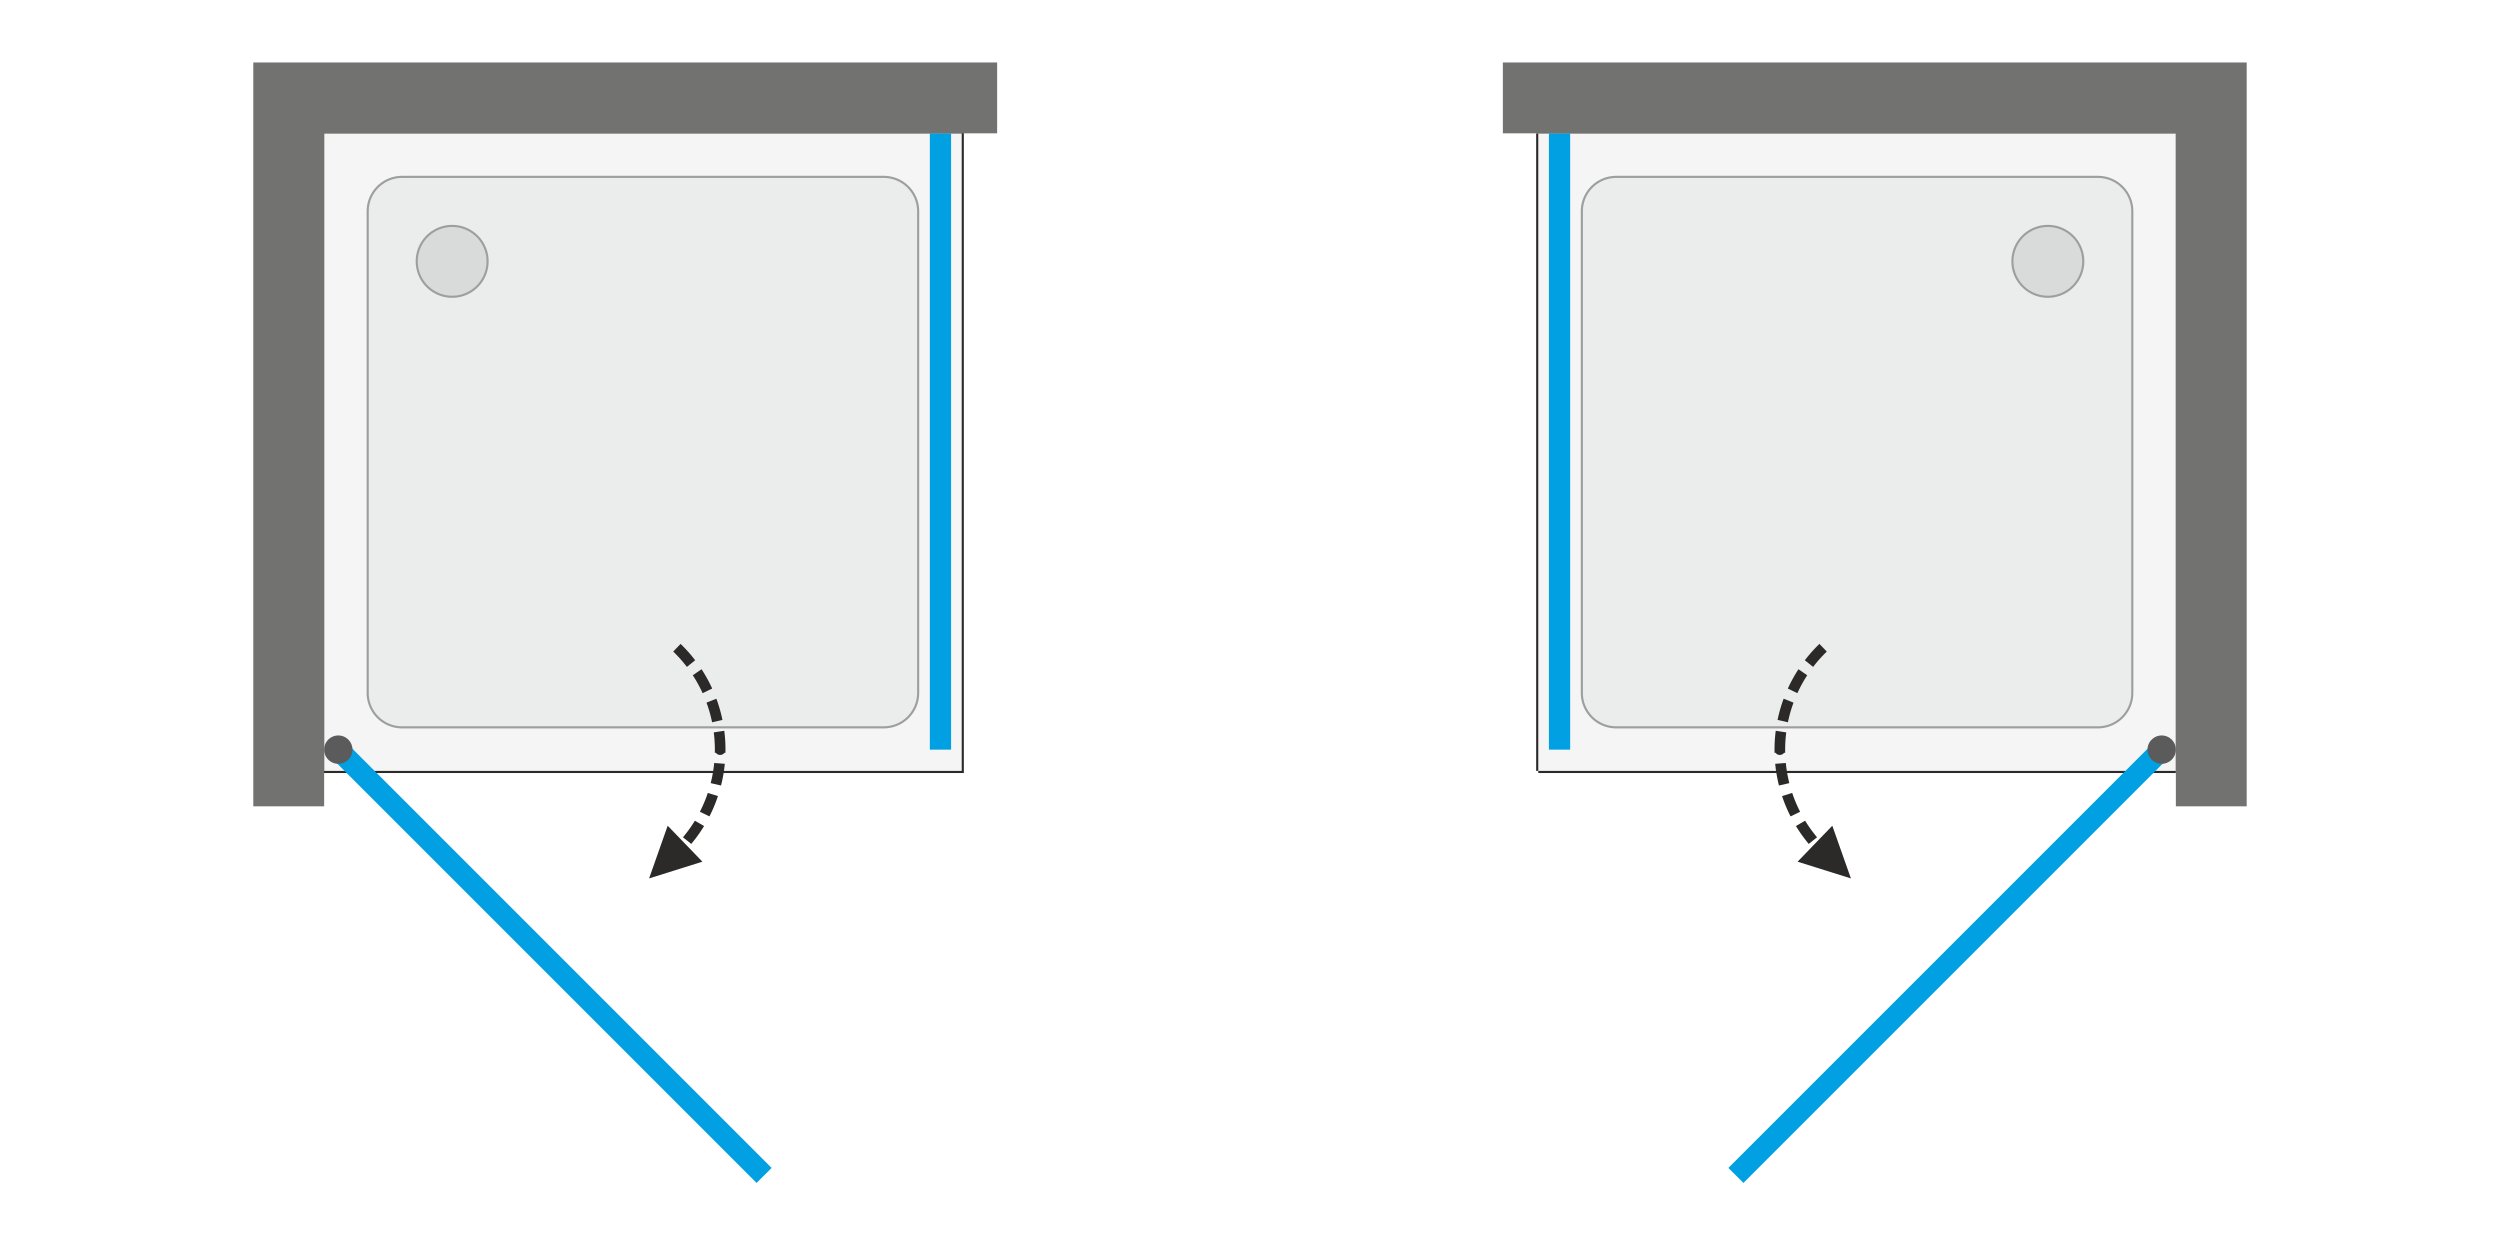 <svg xmlns="http://www.w3.org/2000/svg" xmlns:v="https://vecta.io/nano" width="2000" height="998" viewBox="0 0 2000 998.34" fill-rule="evenodd"><style><![CDATA[.L{fill-rule:nonzero}.M{fill:#2b2a29}.N{fill:#00a0e3}.O{fill:#9d9e9e}]]></style><path d="M0 0h2000v998.34H0z" fill="#fff"></path><path d="M259.06 616.93V106.69h510.23v510.24z" fill="#f5f5f5" class="L"></path><path d="M257.36 616.93V106.69v-1.7h1.7 510.23 1.7v1.7 510.24 1.7h-1.7-510.23-1.7v-1.7zm1.7 0V106.69h510.23v510.24H259.06z" class="M"></path><g class="L"><path d="M605.13 946.68L264.38 605.93l12.03-12.02 340.75 340.75z" class="N"></path><path d="M735.28 554.57V169.05a28.35 28.35 0 0 0-8.31-20.04c-5.31-5.31-12.52-8.3-20.04-8.3H321.42c-7.52 0-14.73 2.99-20.05 8.3a28.38 28.38 0 0 0-8.3 20.04v385.52a28.38 28.38 0 0 0 8.3 20.04c5.32 5.32 12.53 8.3 20.05 8.3h385.51c7.52 0 14.73-2.98 20.04-8.3a28.35 28.35 0 0 0 8.31-20.04z" fill="#ebecec"></path></g><path d="M733.58 554.57V169.05c0-3.54-.71-7-2.03-10.2a26.76 26.76 0 0 0-5.78-8.64c-2.5-2.5-5.45-4.45-8.64-5.78a26.7 26.7 0 0 0-10.2-2.02H321.42a26.7 26.7 0 0 0-10.2 2.02c-3.2 1.33-6.14 3.28-8.64 5.78a26.6 26.6 0 0 0-5.78 8.64c-1.33 3.2-2.03 6.66-2.03 10.2v385.52c0 3.54.7 7 2.03 10.2 1.32 3.19 3.27 6.14 5.78 8.64a26.77 26.77 0 0 0 8.63 5.78c3.2 1.32 6.67 2.02 10.21 2.02h385.51a26.7 26.7 0 0 0 10.2-2.02c3.2-1.33 6.14-3.28 8.64-5.78a26.76 26.76 0 0 0 5.78-8.64c1.32-3.2 2.03-6.66 2.03-10.2zm1.7 0V169.05a28.35 28.35 0 0 0-8.31-20.04c-5.31-5.31-12.52-8.3-20.04-8.3H321.42c-7.52 0-14.73 2.99-20.05 8.3a28.38 28.38 0 0 0-8.3 20.04v385.52a28.38 28.38 0 0 0 8.3 20.04c5.32 5.32 12.53 8.3 20.05 8.3h385.51c7.52 0 14.73-2.98 20.04-8.3a28.35 28.35 0 0 0 8.31-20.04z" class="O"></path><g class="L"><path d="M760.79 106.69v493.23h-17.01V106.69z" class="N"></path><path d="M281.73 599.92a11.34 11.34 0 0 0-11.34-11.34c-6.26 0-11.33 5.08-11.33 11.34s5.07 11.34 11.33 11.34a11.34 11.34 0 0 0 11.34-11.34z" fill="#5b5b5b"></path><path d="M389.85 209.14c0-7.53-2.98-14.72-8.3-20.04-5.32-5.33-12.51-8.3-20.04-8.3a28.3 28.3 0 0 0-20.05 8.3c-5.32 5.32-8.3 12.51-8.3 20.04s2.98 14.72 8.3 20.05c5.33 5.32 12.52 8.3 20.05 8.3s14.72-2.98 20.04-8.3c5.32-5.33 8.3-12.52 8.3-20.05z" fill="#d9dada"></path><path d="M380.95 189.7l1.2-1.2h0l.51.52.49.53.48.54.46.55.45.56.44.57.42.59.4.59.39.59.37.61.36.62.35.62.32.64.32.64.29.64.28.66.27.66.25.67.23.67.21.68.2.68.18.69.17.7.15.7.13.7.11.71.1.71.08.71.06.72.05.72.02.73.01.72H389l-.01-.68-.02-.68-.04-.68-.06-.68-.08-.67-.09-.67-.11-.67-.12-.66-.14-.66-.15-.65-.18-.65-.19-.65-.2-.64-.22-.63-.23-.63-.25-.62-.26-.62-.28-.61-.29-.6-.31-.59-.33-.59-.34-.58-.35-.58-.36-.56-.39-.56-.39-.54-.41-.54-.42-.53-.44-.52-.45-.51-.46-.5-.48-.49h0zm-19.44-8.05v-1.7h0 .72l.73.03.72.05.71.06.72.08.71.09.71.12.7.13.7.15.7.17.69.18.68.2.68.21.67.23.67.25.66.26.65.29.65.29.64.31.63.33.63.35.62.35.6.38.6.39.59.4.58.42.58.44.56.45.55.46.54.48.53.49.52.51-1.2 1.2-.49-.48-.5-.46-.51-.45-.52-.44-.53-.42-.54-.41-.55-.4-.55-.38-.57-.36-.57-.36-.58-.33-.59-.33-.59-.31-.61-.29-.61-.28-.61-.26-.62-.25-.63-.24-.63-.21-.64-.21-.65-.18-.65-.18-.65-.15-.66-.14-.66-.13-.67-.1-.67-.09-.67-.08-.68-.06-.68-.04-.68-.03h-.68 0zm-19.45 8.05l-1.2-1.2h0l.52-.51.53-.49.54-.48.55-.46.57-.45.57-.44.58-.42.59-.4.6-.39.61-.38.61-.35.63-.35.63-.33.64-.31.65-.29.65-.29.66-.26.67-.25.67-.23.68-.21.69-.2.69-.19.69-.16.7-.15.7-.13.71-.12.71-.09.72-.08.72-.06.72-.05.72-.03h.73v1.7h-.69l-.68.03-.68.04-.67.06-.68.08-.67.09-.66.1-.67.13-.66.14-.65.15-.65.18-.64.18-.64.21-.64.21-.63.24-.62.25-.61.26-.61.28-.61.29-.59.31-.59.33-.58.33-.57.36-.57.36-.55.38-.55.4-.54.41-.53.42-.52.44-.51.45-.5.46-.49.48h0zm-8.05 19.44h-1.7 0l.01-.72.02-.73.05-.72.06-.72.08-.71.1-.71.11-.71.13-.7.15-.7.17-.7.18-.69.2-.68.21-.68.24-.67.24-.67.27-.66.28-.66.3-.64.31-.64.33-.64.34-.62.36-.62.37-.61.39-.59.41-.59.41-.59.44-.57.45-.56.46-.55.48-.54.49-.53.51-.52 1.2 1.2-.47.49-.47.5-.45.51-.43.52-.43.53-.41.54-.39.54-.38.56-.37.56-.35.58-.34.58-.32.59-.31.59-.3.6-.28.61-.26.62-.25.62-.23.63-.22.63-.2.64-.19.65-.17.65-.16.65-.14.66-.12.66-.11.67-.09.67-.08.67-.05.68-.05.68-.02.68-.01.68h0zm8.05 19.44l-1.2 1.21h0l-.51-.52-.49-.53-.48-.54-.46-.56-.45-.56-.43-.57-.42-.58-.41-.59-.39-.6-.37-.61-.36-.61-.35-.63-.32-.63-.32-.64-.29-.65-.28-.65-.27-.66-.24-.67-.24-.67-.21-.68-.2-.69-.18-.69-.17-.69-.15-.7-.13-.7-.11-.71-.1-.72-.08-.71-.06-.72-.05-.72-.02-.72-.01-.73h1.7l.01.69.02.68.05.68.05.67.08.68.09.67.11.66.12.67.14.65.16.66.17.65.19.64.2.64.22.64.23.62.25.62.26.62.28.61.3.6.3.6.33.59.34.58.35.57.37.57.38.55.39.55.41.54.42.53.44.52.45.51.46.49.48.49h0zm19.45 8.06v1.7h0l-.73-.01-.72-.03-.72-.04-.72-.06-.72-.08-.71-.1-.71-.11-.7-.14-.7-.15-.69-.16-.69-.18-.69-.2-.68-.22-.67-.23-.67-.25-.66-.26-.65-.28-.65-.3-.64-.31-.63-.33-.63-.34-.61-.36-.61-.37-.6-.39-.59-.41-.58-.42-.58-.43-.56-.45-.55-.46-.54-.48-.53-.5-.52-.5 1.2-1.21.49.48.5.47.51.45.52.43.53.43.54.41.55.39.55.38.57.37.57.35.58.34.59.32.59.31.61.29.61.28.61.27.63.25.62.23.64.22.64.2.64.19.65.17.65.16.66.14.67.12.66.11.67.09.67.08.68.05.68.05.68.02.69.01h0zm19.44-8.05l1.2 1.2h0l-.52.5-.53.5-.54.48-.55.46-.56.45-.57.43-.59.42-.59.41-.6.39-.61.37-.61.36-.63.34-.63.33-.64.31-.65.3-.65.28-.66.26-.67.25-.67.23-.68.22-.68.2-.69.18-.7.16-.7.15-.7.14-.71.11-.71.1-.72.08-.71.06-.72.04-.73.03-.72.01v-1.7l.68-.01.68-.02.68-.05.68-.05.67-.08.67-.09.67-.11.66-.12.66-.14.65-.16.65-.17.65-.19.64-.2.63-.22.63-.23.62-.25.61-.27.61-.27.61-.3.59-.31.59-.32.58-.34.58-.35.56-.37.55-.38.55-.39.54-.41.53-.43.52-.43.51-.45.5-.47.49-.47h0zm8.05-19.45h1.7 0l-.01.73-.02.72-.05.72-.06.72-.08.71-.1.72-.11.71-.13.7-.15.7-.17.69-.18.69-.2.69-.21.68-.23.67-.25.67-.27.66-.28.65-.29.65-.32.64-.32.63-.35.63-.36.61-.37.61-.39.6-.4.59-.42.58-.44.57-.45.56-.46.56-.48.54-.49.53-.51.52-1.2-1.2.48-.49.46-.5.45-.51.44-.52.42-.53.41-.54.39-.55.38-.55.37-.57.35-.57.34-.58.33-.59.31-.6.29-.6.28-.61.26-.61.25-.63.23-.62.22-.64.2-.64.19-.64.17-.65.16-.66.14-.65.12-.67.11-.66.09-.67.08-.68.06-.67.04-.68.02-.68.01-.69h0z" class="O"></path><path d="M555.99 528.38l-6.63 5.33-1.65-2.11-1.75-2.12-1.8-2.08-1.86-2.04-1.91-1.99-1.97-1.95 5.9-6.12 2.13 2.1 2.06 2.15 2.01 2.2 1.94 2.24 1.88 2.29 1.65 2.1zm13.61 22.64l-7.66 3.71-1.12-2.4-1.22-2.44-1.28-2.4-1.34-2.38-1.4-2.34-1.46-2.3-.05-.08 7.02-4.81.17.25 1.57 2.49 1.51 2.53 1.44 2.55 1.38 2.59 1.31 2.63 1.13 2.4zm8.21 25.1l-8.29 1.92-.57-2.65-.65-2.65-.71-2.64-.78-2.61-.84-2.58-.9-2.57-.02-.04 7.91-3.13.09.24.97 2.76.91 2.8.84 2.81.77 2.84.69 2.86.58 2.64zm2.43 23.8h-8.5 0l-.03-2.77-.11-2.76-.17-2.76-.25-2.74-.31-2.73-.01-.05 8.41-1.29.04.27.33 2.94.27 2.96.18 2.97.12 2.97.03 2.99h0zm0 0c0 2.35-1.9 4.25-4.25 4.25s-4.25-1.9-4.25-4.25h8.5zm-.03 2.51h-8.5l.03-2.51h8.5l-.03 2.51zm-3.53 26.19l-8.28-1.91.55-2.26.58-2.67.51-2.68.45-2.7.38-2.72.31-2.73.03-.35 8.48.64-.05.57-.33 2.94-.41 2.93-.48 2.91-.56 2.9-.63 2.88-.55 2.25zm-9.27 24.72l-7.66-3.7 1.06-2.12 1.16-2.47 1.09-2.49 1.04-2.51.97-2.55.9-2.56.13-.38 8.11 2.52-.19.59-.97 2.76-1.04 2.74-1.12 2.72-1.18 2.68-1.24 2.66-1.06 2.11zm-14.56 22.04l-6.63-5.32 1.49-1.82 1.69-2.16 1.63-2.2 1.58-2.23 1.51-2.28 1.46-2.3.18-.29 7.35 4.27-.28.47-1.57 2.49-1.64 2.45-1.7 2.41-1.76 2.37-1.82 2.33-1.49 1.81zm-8.53 9.16l-5.9-6.12 1.97-1.95.34-.35 6.2 5.81-.48.51-2.13 2.1zm-25.21 18.44l14.88-42.18 27.79 28.78-42.67 13.4z" class="M"></path><path d="M259.06 645.27V106.69h538.58V50H202.36v595.27z" fill="#727271"></path><path d="M1740.94 616.93V106.69h-510.23v510.24z" fill="#f5f5f5"></path></g><path d="M1742.64 616.93V106.69h-1.7-510.23-1.7v510.24h1.7 510.23 1.7zm-1.7-510.24v-1.7h-510.23v1.7 510.24 1.7h510.23v-1.7-510.24z" class="M"></path><g class="L"><path d="M1394.87 946.68l-12.03-12.02 340.75-340.75 12.03 12.02z" class="N"></path><path d="M1264.72 554.57V169.05a28.38 28.38 0 0 1 8.3-20.04c5.32-5.31 12.53-8.3 20.05-8.3h385.51c7.52 0 14.73 2.99 20.04 8.3a28.35 28.35 0 0 1 8.31 20.04v385.52a28.35 28.35 0 0 1-8.31 20.04c-5.31 5.32-12.52 8.3-20.04 8.3h-385.51c-7.52 0-14.73-2.98-20.05-8.3a28.38 28.38 0 0 1-8.3-20.04z" fill="#ebecec"></path></g><path d="M1266.42 554.57V169.05c0-3.54.7-7 2.03-10.2a26.6 26.6 0 0 1 5.78-8.64c2.5-2.5 5.44-4.45 8.64-5.78a26.7 26.7 0 0 1 10.2-2.02h385.51a26.7 26.7 0 0 1 10.2 2.02c3.19 1.33 6.14 3.28 8.64 5.78a26.76 26.76 0 0 1 5.78 8.64c1.32 3.2 2.03 6.66 2.03 10.2v385.52c0 3.54-.71 7-2.03 10.2-1.32 3.19-3.28 6.14-5.78 8.64s-5.44 4.45-8.64 5.78a26.7 26.7 0 0 1-10.2 2.02h-385.51c-3.54 0-7.01-.7-10.21-2.02a26.77 26.77 0 0 1-8.63-5.78 26.6 26.6 0 0 1-5.78-8.64c-1.33-3.2-2.03-6.66-2.03-10.2zm-1.7 0V169.05a28.38 28.38 0 0 1 8.3-20.04c5.32-5.31 12.53-8.3 20.05-8.3h385.51c7.52 0 14.73 2.99 20.04 8.3a28.35 28.35 0 0 1 8.31 20.04v385.52a28.35 28.35 0 0 1-8.31 20.04c-5.31 5.32-12.52 8.3-20.04 8.3h-385.51c-7.52 0-14.73-2.98-20.05-8.3a28.38 28.38 0 0 1-8.3-20.04z" class="O"></path><g class="L"><path d="M1239.21 106.69h17.01v493.23h-17.01z" class="N"></path><path d="M1718.26 599.92c0-6.26 5.08-11.34 11.34-11.34a11.34 11.34 0 1 1 0 22.68c-6.26 0-11.34-5.08-11.34-11.34z" fill="#5b5b5b"></path><path d="M1610.15 209.14c0-7.53 2.97-14.72 8.3-20.04 5.32-5.33 12.51-8.3 20.04-8.3a28.3 28.3 0 0 1 20.05 8.3c5.32 5.32 8.3 12.51 8.3 20.04s-2.98 14.72-8.3 20.05c-5.33 5.32-12.52 8.3-20.05 8.3s-14.72-2.98-20.04-8.3a28.3 28.3 0 0 1-8.3-20.05z" fill="#d9dada"></path><path d="M1619.05 189.7h0l-.48.49-.46.5-.45.51-.44.52-.42.53-.41.54-.4.54-.38.56-.36.56-.36.58-.34.58-.32.59-.31.59-.29.6-.28.61-.26.62-.25.62-.24.63-.21.63-.21.64-.18.65-.18.65-.15.65-.14.66-.13.66-.1.67-.09.67-.08.67-.06.68-.04.68-.03.68v.68h-1.7v-.72l.03-.73.05-.72.06-.72.08-.71.09-.71.12-.71.13-.7.15-.7.16-.7.19-.69.2-.68.21-.68.23-.67.25-.67.26-.66.29-.66.29-.64.31-.64.33-.64.35-.62.35-.62.38-.61.39-.59.4-.59.42-.59.44-.57.44-.56.47-.55.48-.54.49-.53.51-.52h0l1.2 1.2zm19.44-8.05h0-.68l-.68.03-.68.04-.68.06-.67.08-.67.09-.67.1-.66.13-.66.14-.65.15-.65.18-.65.18-.64.21-.63.21-.63.24-.62.25-.62.26-.61.28-.6.29-.6.31-.58.33-.58.33-.58.36-.56.36-.56.38-.55.4-.53.41-.53.42-.52.44-.51.45-.5.46-.49.48-1.2-1.2.51-.51.54-.49.54-.48.55-.46.56-.45.57-.44.58-.42.6-.4.59-.39.61-.38.62-.35.62-.35.64-.33.64-.31.64-.29.66-.29.66-.26.67-.25.67-.23.68-.21.68-.2.69-.18.7-.17.7-.15.7-.13.71-.12.71-.09.71-.08.72-.06.72-.05.73-.03h.72 0v1.7zm19.44 8.05h0l-.49-.48-.49-.46-.51-.45-.52-.44-.53-.42-.54-.41-.55-.4-.56-.38-.56-.36-.57-.36-.58-.33-.59-.33-.6-.31-.6-.29-.61-.28-.62-.26-.62-.25-.62-.24-.64-.21-.64-.21-.64-.18-.65-.18-.66-.15-.66-.14-.66-.13-.66-.1-.67-.09-.68-.08-.67-.06-.68-.04-.68-.03h-.69v-1.7h.73l.72.03.72.05.72.06.71.08.72.09.7.12.71.13.7.15.69.16.69.19.69.2.67.21.68.23.66.25.67.26.65.29.65.29.64.31.63.33.62.35.62.35.61.38.6.39.59.4.58.42.57.44.56.45.56.46.54.48.53.49.52.51h0l-1.21 1.2zm8.06 19.44h0l-.01-.68-.03-.68-.04-.68-.06-.68-.07-.67-.09-.67-.11-.67-.12-.66-.14-.66-.16-.65-.17-.65-.19-.65-.2-.64-.22-.63-.23-.63-.25-.62-.27-.62-.28-.61-.29-.6-.31-.59-.32-.59-.34-.58-.35-.58-.37-.56-.38-.56-.39-.54-.41-.54-.43-.53-.43-.52-.45-.51-.47-.5-.48-.49 1.21-1.2.5.52.5.53.48.54.46.55.45.56.43.57.42.59.41.59.39.59.37.61.36.62.34.62.33.64.31.64.3.64.28.66.26.66.25.67.23.67.22.68.2.68.18.69.16.7.15.7.14.7.11.71.1.71.08.71.06.72.04.72.03.73.01.72h0-1.7zm-8.05 19.44h0l.47-.49.47-.49.45-.51.43-.52.43-.53.41-.54.39-.55.38-.55.37-.57.35-.57.34-.58.32-.59.31-.6.3-.6.27-.61.27-.62.25-.62.23-.62.22-.64.2-.64.19-.64.17-.65.16-.66.14-.65.12-.67.11-.66.09-.67.07-.68.06-.67.04-.68.03-.68.01-.69h1.7l-.01.73-.03.72-.04.72-.06.72-.08.71-.1.72-.11.71-.14.7-.15.7-.16.69-.18.69-.2.69-.22.68-.23.67-.25.67-.26.66-.28.65-.3.65-.31.64-.33.63-.34.63-.36.61-.37.61-.39.6-.41.59-.42.58-.43.57-.45.56-.46.56-.48.54-.5.53-.5.52h0l-1.2-1.21zm-19.45 8.06h0l.69-.01.68-.02.68-.05.67-.05.68-.08.67-.09.66-.11.66-.12.66-.14.66-.16.65-.17.64-.19.64-.2.63-.22.63-.23.63-.25.61-.27.61-.28.6-.29.6-.31.59-.32.58-.34.57-.35.57-.37.55-.38.55-.39.54-.41.53-.43.52-.43.51-.45.5-.47.49-.48 1.2 1.21-.52.5-.53.5-.54.48-.56.46-.56.45-.57.43-.58.42-.59.41-.6.39-.61.37-.61.36-.63.34-.63.33-.64.31-.65.3-.65.28-.66.26-.67.25-.67.23-.68.22-.69.2-.69.18-.69.16-.7.15-.7.14-.71.11-.72.1-.71.08-.72.06-.72.04-.72.03-.73.01h0v-1.7zm-19.44-8.05h0l.49.47.5.47.51.45.52.43.53.43.54.41.54.39.56.38.56.37.58.35.58.34.58.32.6.31.6.3.61.27.62.27.62.25.63.23.63.22.64.2.65.19.65.17.65.16.66.14.66.12.67.11.67.09.67.08.68.05.68.05.68.02.68.01v1.7l-.72-.01-.73-.03-.72-.04-.72-.06-.71-.08-.71-.1-.71-.11-.7-.14-.7-.15-.7-.16-.69-.18-.68-.2-.68-.22-.67-.23-.67-.25-.66-.26-.66-.28-.64-.3-.64-.31-.64-.33-.62-.34-.62-.36-.6-.37-.61-.39-.59-.41-.58-.42-.57-.43-.56-.45-.55-.46-.54-.48-.53-.5-.52-.5h0l1.2-1.2zm-8.05-19.45h0v.69l.03.68.04.68.06.67.08.68.09.67.1.66.13.67.14.65.15.66.18.65.18.64.21.64.21.64.24.62.25.63.26.61.28.61.29.6.31.6.33.59.33.58.36.57.36.57.38.55.4.55.41.54.42.53.44.52.45.51.46.5.48.49-1.2 1.2-.51-.52-.49-.53-.48-.54-.46-.56-.45-.56-.44-.57-.42-.58-.4-.59-.39-.6-.38-.61-.36-.61-.34-.63-.33-.63-.31-.64-.29-.65-.28-.65-.27-.66-.25-.67-.23-.67-.21-.68-.2-.69-.19-.69-.16-.69-.15-.7-.13-.7-.12-.71-.09-.72-.08-.71-.06-.72-.05-.72-.03-.72v-.73h0 1.7z" class="O"></path><path d="M1444.01 528.38l1.65-2.1 1.88-2.29 1.94-2.24 2.01-2.2 2.06-2.15 2.12-2.1 5.91 6.12-1.97 1.95-1.91 1.99-1.86 2.04-1.81 2.08-1.74 2.12-1.65 2.11-6.63-5.33zm-13.61 22.64l1.13-2.4 1.31-2.63 1.38-2.59 1.44-2.55 1.51-2.53 1.57-2.49.17-.25 7.01 4.81-.05.08-1.46 2.3-1.39 2.34-1.34 2.38-1.28 2.4-1.22 2.44-1.13 2.4-7.65-3.71zm-8.21 25.1l.57-2.64.7-2.86.77-2.84.84-2.81.9-2.8.98-2.76.09-.24 7.91 3.13-.02.04-.9 2.57-.85 2.58-.77 2.61-.71 2.64-.65 2.65-.58 2.65-8.28-1.92zm-2.44 23.8h0l.04-2.99.11-2.97.19-2.97.26-2.96.34-2.94.04-.27 8.41 1.29-.01.05-.31 2.73-.25 2.74-.17 2.76-.11 2.76-.03 2.77h0-8.51zm0 0h8.51c0 2.35-1.91 4.25-4.26 4.25-2.34 0-4.25-1.9-4.25-4.25zm.03 2.51l-.03-2.51h8.51l.03 2.51h-8.51zm3.53 26.19l-.55-2.25-.62-2.88-.56-2.9-.48-2.91-.41-2.93-.34-2.94-.05-.57 8.48-.64.04.35.31 2.73.38 2.72.44 2.7.52 2.68.58 2.67.55 2.26-8.29 1.91zm9.28 24.72l-1.06-2.11-1.25-2.66-1.18-2.68-1.11-2.72-1.04-2.74-.98-2.76-.19-.59 8.12-2.52.13.38.9 2.56.97 2.55 1.03 2.51 1.1 2.49 1.15 2.47 1.06 2.12-7.65 3.7zm14.56 22.04l-1.49-1.81-1.83-2.33-1.76-2.37-1.69-2.41-1.64-2.45-1.57-2.49-.28-.47 7.35-4.27.17.29 1.46 2.3 1.52 2.28 1.57 2.23 1.64 2.2 1.69 2.16 1.49 1.82-6.63 5.32zm8.52 9.16l-2.12-2.1-.49-.51 6.21-5.81.34.35 1.97 1.95-5.91 6.12zm25.22 18.44l-42.68-13.39 27.79-28.78 14.89 42.17z" class="M"></path><path d="M1740.94 645.27V106.69h-538.58V50h595.27v595.27z" fill="#727271"></path></g></svg>